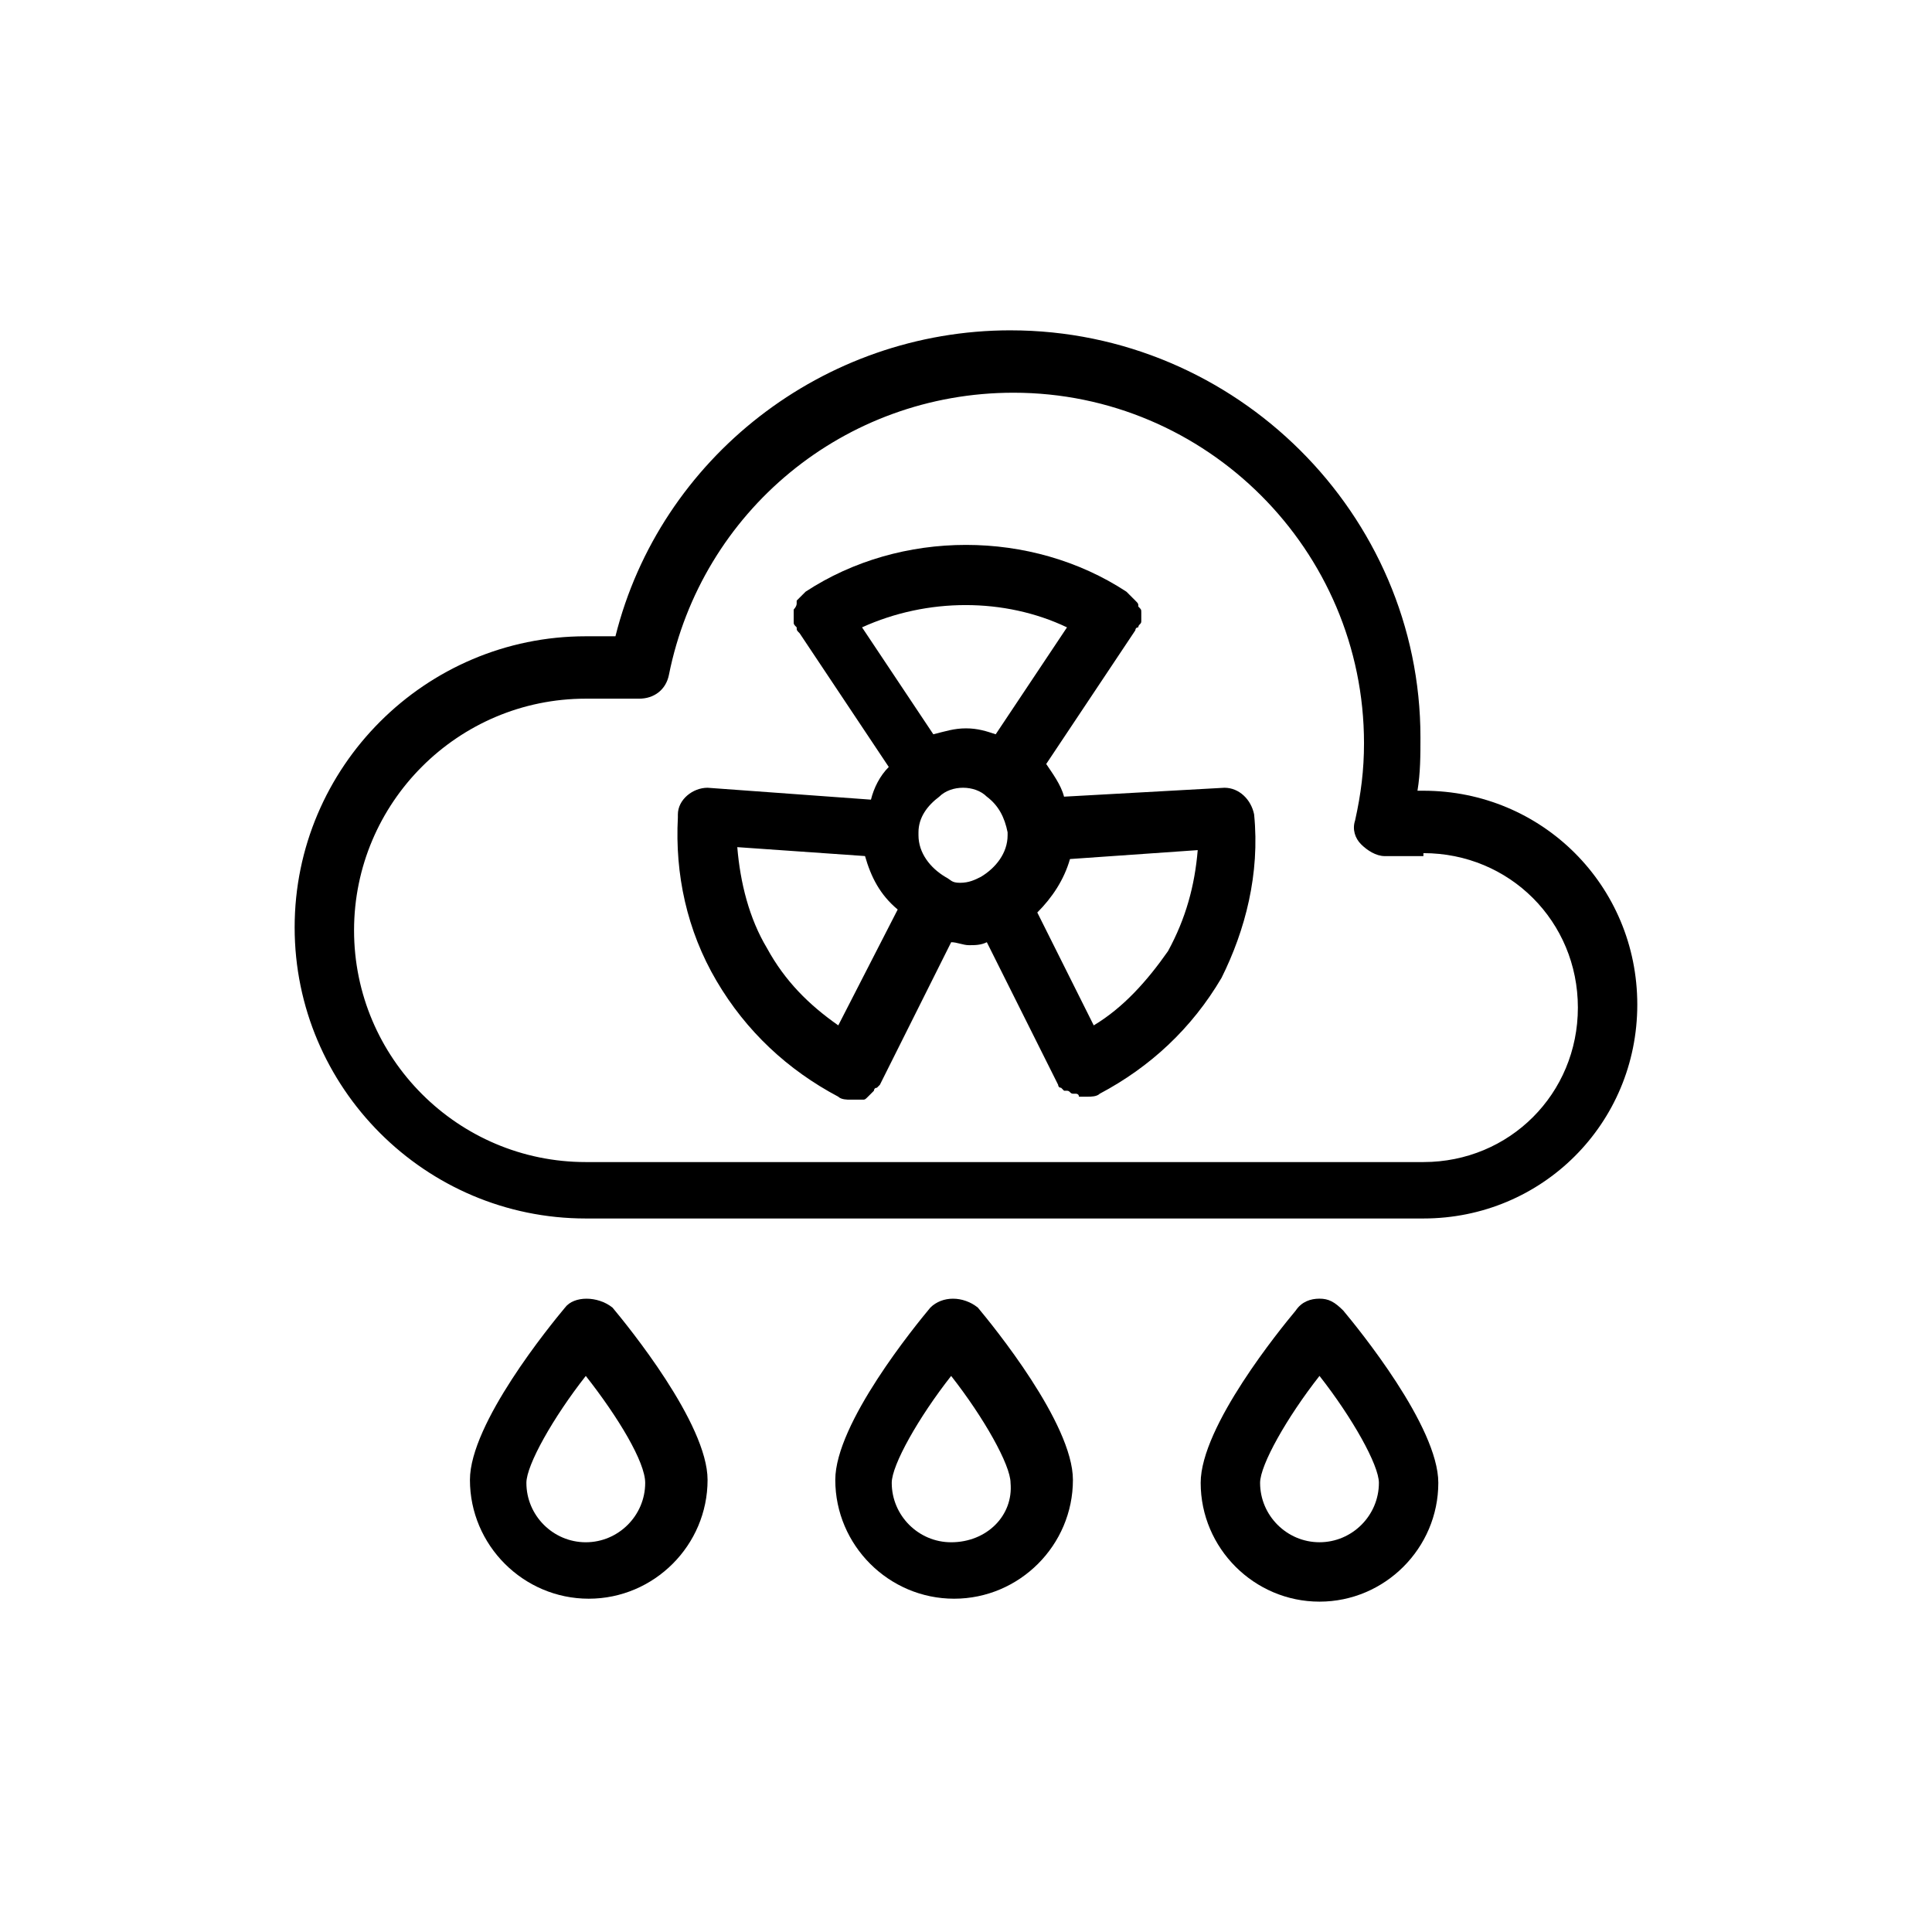 <?xml version="1.0" encoding="UTF-8"?>
<!-- Uploaded to: ICON Repo, www.iconrepo.com, Generator: ICON Repo Mixer Tools -->
<svg fill="#000000" width="800px" height="800px" version="1.1" viewBox="144 144 512 512" xmlns="http://www.w3.org/2000/svg">
 <g>
  <path d="m411.8 231.54c-49.594 0-92.891 33.852-104.7 81.082h-7.871c-42.508 0-77.145 34.637-77.145 77.145s34.637 77.145 77.145 77.145h221.99c31.488 0 56.68-25.191 56.68-56.68s-25.191-56.68-56.68-56.68h-1.574c0.789-4.723 0.789-9.445 0.789-14.168 0-59.039-48.809-107.84-108.64-107.84zm109.42 138.55c22.828 0 40.934 18.105 40.934 40.934s-18.105 40.934-40.934 40.934h-221.99c-33.852 0-61.402-27.551-61.402-61.402 0-33.852 27.551-61.402 61.402-61.402h14.168c3.938 0 7.086-2.363 7.871-6.297 8.66-43.297 46.445-74.785 91.316-74.785 51.168 0 92.891 41.723 92.891 92.891 0 7.086-0.789 13.383-2.363 20.469-0.789 2.363 0 4.723 1.574 6.297 1.574 1.574 3.938 3.148 6.297 3.148h10.234z"/>
  <path d="m476.36 359.85c-0.789-3.938-3.938-7.086-7.871-7.086l-42.508 2.363c-0.789-3.148-3.148-6.297-4.723-8.66l23.617-35.426s0-0.789 0.789-0.789c0-0.789 0.789-0.789 0.789-1.574v-0.789-1.574c0-0.789 0-0.789-0.789-1.574 0-0.789 0-0.789-0.789-1.574l-0.789-0.789c-0.789-0.789-0.789-0.789-1.574-1.574-25.191-16.531-59.828-16.531-85.02 0l-0.789 0.789c-0.789 0.789-0.789 0.789-1.574 1.574v0.789c0 0.789-0.789 1.574-0.789 1.574v0.789 2.363c0 0.789 0 0.789 0.789 1.574 0 0.789 0 0.789 0.789 1.574l23.617 35.426c-2.363 2.363-3.938 5.512-4.723 8.66l-43.297-3.152c-3.938 0-7.871 3.148-7.871 7.086v0.789c-0.789 14.957 2.363 29.914 10.234 43.297s18.895 23.617 32.273 30.699c0.789 0.789 2.363 0.789 3.148 0.789h2.363 0.789c0.789 0 0.789 0 1.574-0.789 0 0 0.789-0.789 0.789-0.789l0.789-0.789s0-0.789 0.789-0.789l0.789-0.789 18.895-37.785c1.574 0 3.148 0.789 4.723 0.789s3.148 0 4.723-0.789l18.895 37.785s0 0.789 0.789 0.789l0.789 0.789h0.789c0.789 0 0.789 0.789 1.574 0.789h0.789s0.789 0 0.789 0.789h2.363c0.789 0 2.363 0 3.148-0.789 13.383-7.086 24.402-17.32 32.273-30.699 6.277-12.598 10.211-27.555 8.637-43.297 0.789 0.785 0.789 0.785 0 0 0.789 0.785 0.789 0.785 0 0 0.789 0 0 0 0 0zm-49.594-49.594-18.895 28.34c-2.359-0.789-4.719-1.574-7.867-1.574s-5.512 0.789-8.66 1.574l-18.895-28.34c17.32-7.871 37.785-7.871 54.316 0zm-60.613 105.48c-7.871-5.512-14.168-11.809-18.895-20.469-4.723-7.871-7.086-17.32-7.871-26.766l33.852 2.363c1.574 5.512 3.938 10.234 8.66 14.168zm28.34-39.359c-3.938-2.363-7.086-6.297-7.086-11.02v-0.789c0-3.938 2.363-7.086 5.512-9.445 1.574-1.574 3.938-2.363 6.297-2.363 2.363 0 4.723 0.789 6.297 2.363 3.148 2.363 4.723 5.512 5.512 9.445v0.789c0 4.723-3.148 8.66-7.086 11.02-1.574 0.789-3.148 1.574-5.512 1.574-2.359 0-2.359-0.789-3.934-1.574zm39.359 39.359-14.957-29.914c3.938-3.938 7.086-8.66 8.66-14.168l33.852-2.363c-0.789 9.445-3.148 18.105-7.871 26.766-5.512 7.871-11.812 14.957-19.684 19.68z"/>
  <path d="m293.73 490.53c-3.938 4.723-25.191 30.699-25.191 45.656 0 17.32 14.168 31.488 31.488 31.488 17.32 0 31.488-14.168 31.488-31.488 0-14.957-21.254-40.934-25.191-45.656-3.934-3.148-10.234-3.148-12.594 0zm21.254 46.445c0 8.66-7.086 15.742-15.742 15.742-8.66 0-15.742-7.086-15.742-15.742 0-4.723 7.086-17.32 15.742-28.34 8.656 11.02 15.742 22.828 15.742 28.34z"/>
  <path d="m493.68 488.16c-2.363 0-4.723 0.789-6.297 3.148-3.938 4.723-25.191 30.699-25.191 45.656 0 17.32 14.168 31.488 31.488 31.488 17.32 0 31.488-14.168 31.488-31.488 0-14.957-21.254-40.934-25.191-45.656-2.359-2.359-3.934-3.148-6.297-3.148zm0 64.551c-8.66 0-15.742-7.086-15.742-15.742 0-4.723 7.086-17.32 15.742-28.34 8.66 11.02 15.742 23.617 15.742 28.34 0 8.66-7.082 15.742-15.742 15.742z"/>
  <path d="m390.55 490.53c-3.938 4.723-25.191 30.699-25.191 45.656 0 17.32 14.168 31.488 31.488 31.488 17.32 0 31.488-14.168 31.488-31.488 0-14.957-21.254-40.934-25.191-45.656-3.934-3.148-9.445-3.148-12.594 0zm5.512 62.188c-8.66 0-15.742-7.086-15.742-15.742 0-4.723 7.086-17.32 15.742-28.34 8.66 11.02 15.742 23.617 15.742 28.34 0.789 8.66-6.297 15.742-15.742 15.742z"/>
 </g>
</svg>